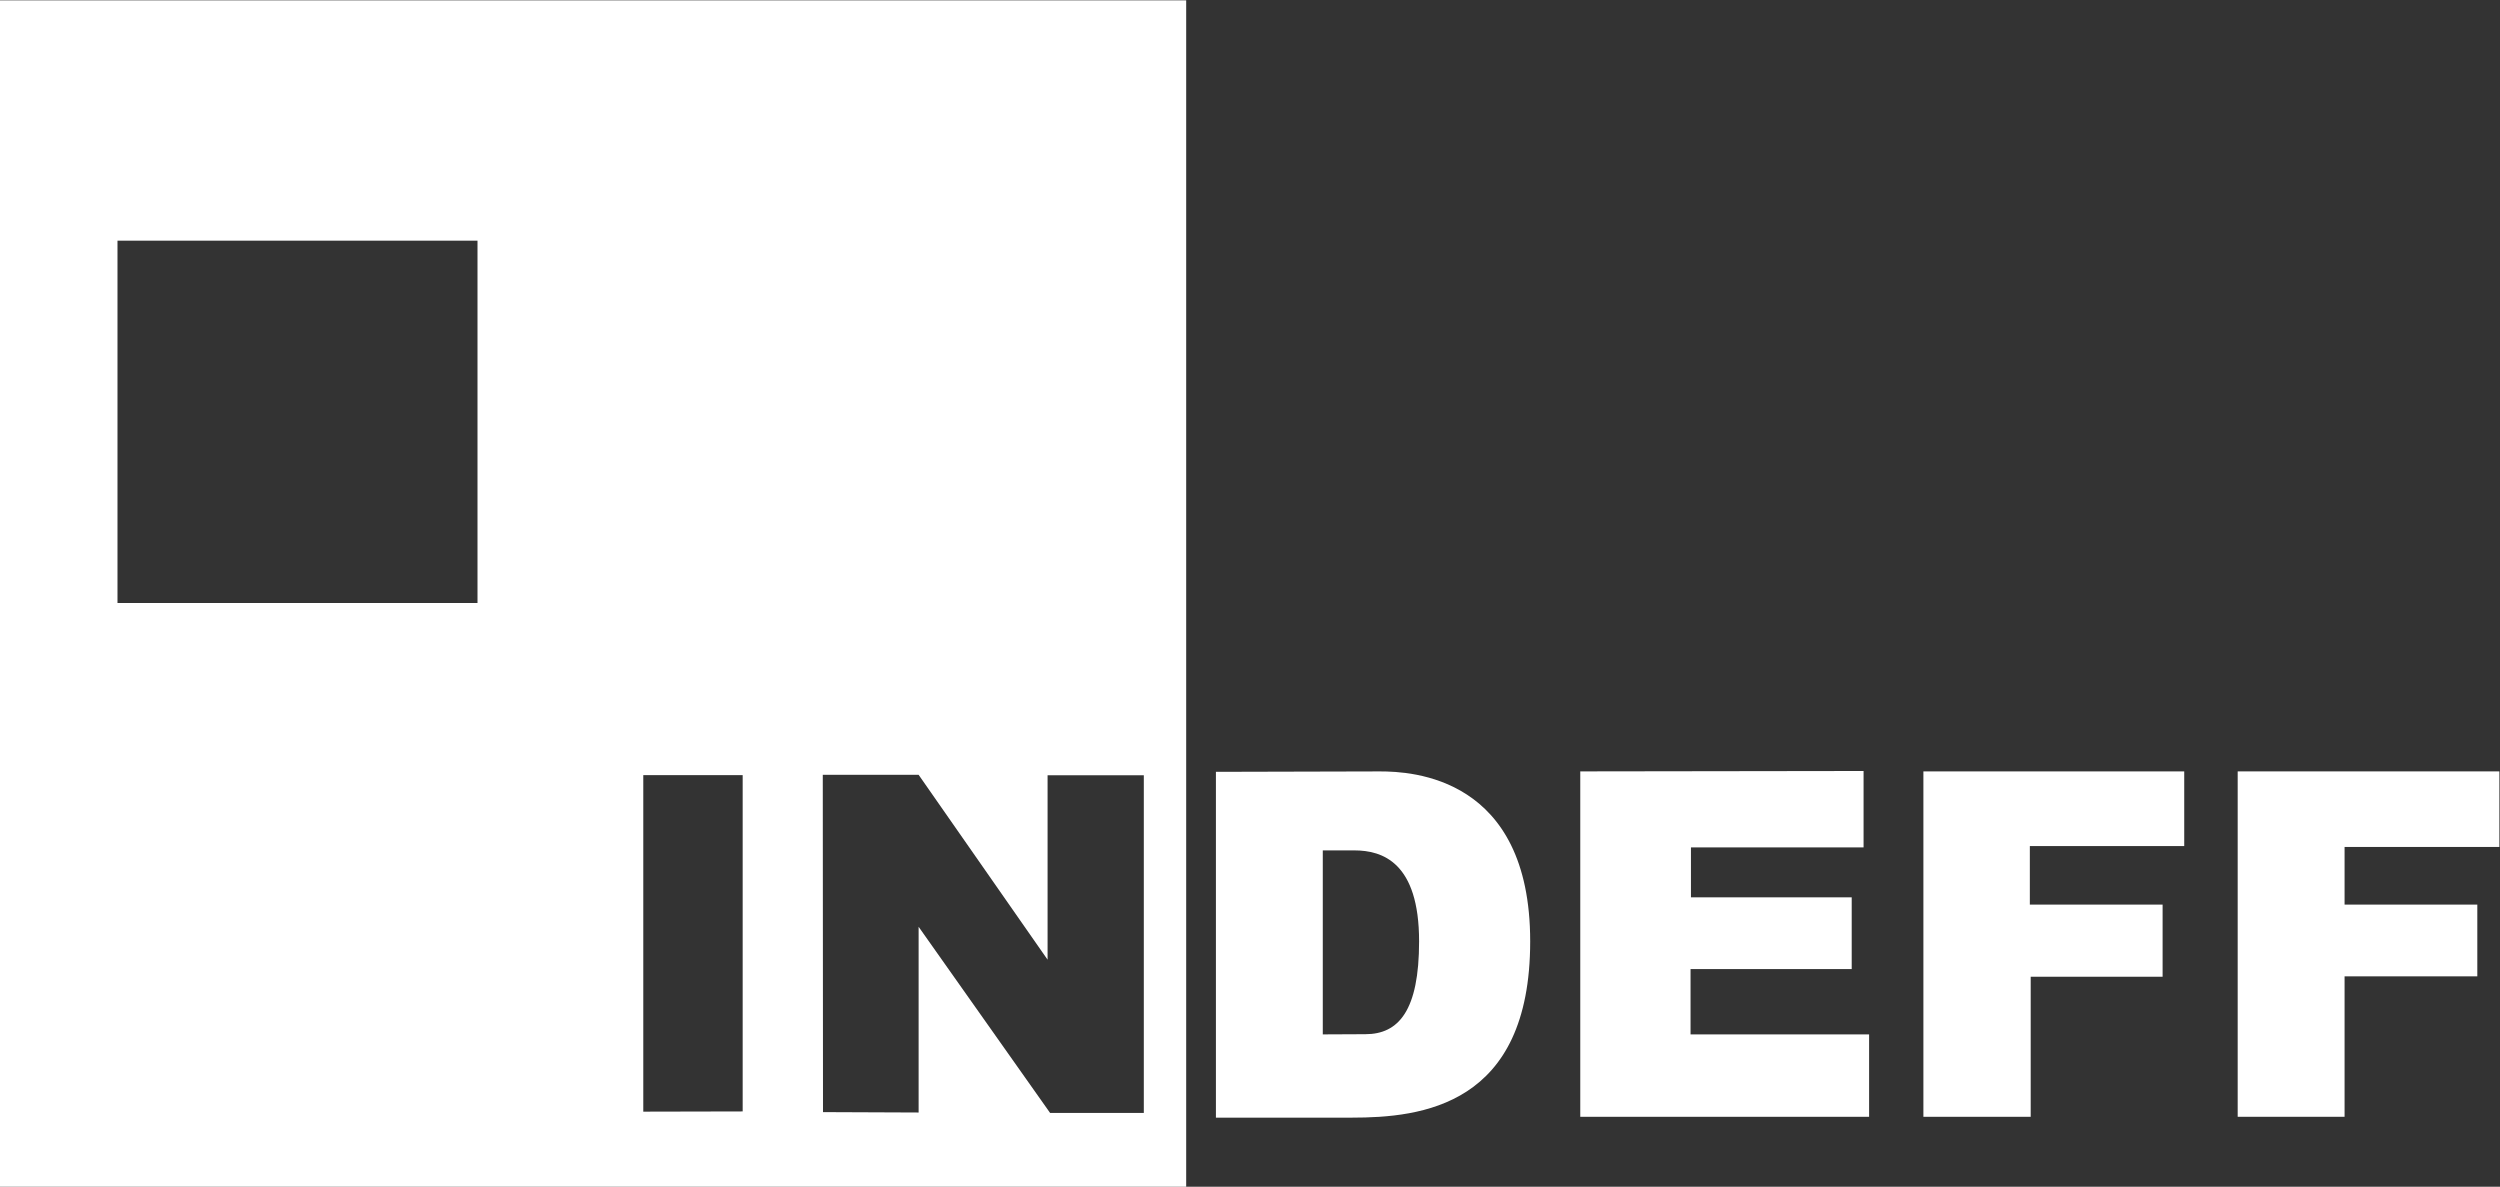 <?xml version="1.0" encoding="UTF-8" standalone="no"?>
<svg
   xmlns:dc="http://purl.org/dc/elements/1.1/"
   xmlns:cc="http://creativecommons.org/ns#"
   xmlns:rdf="http://www.w3.org/1999/02/22-rdf-syntax-ns#"
   xmlns:svg="http://www.w3.org/2000/svg"
   xmlns="http://www.w3.org/2000/svg"
   viewBox="0 0 151.181 71.763"
   height="71.763"
   width="151.181"
   xml:space="preserve"
   id="svg2"
   version="1.1"><rect x="0" y="0" width="151.181" height="71.763" fill="#333333" stroke="none"/><defs
     id="defs6"><clipPath
       id="clipPath20"
       clipPathUnits="userSpaceOnUse"><path
         id="path18"
         d="M 0,0 H 113.386 V 53.822 H 0 Z" /></clipPath></defs><g
     transform="matrix(1.333,0,0,-1.333,0,71.763)"
     id="g10"><path
       id="path12"
       style="fill:#ffffff;fill-opacity:1;fill-rule:nonzero;stroke:none"
       d="M 0,0 H 53.812 V 53.822 H 0 Z M 5.33,42.918 H 21.662 V 26.479 H 5.33 Z M 37.336,3.384 37.326,18.686 h 4.348 l 5.85,-8.387 v 8.366 H 51.89 V 3.346 h -4.251 l -5.965,8.445 V 3.366 Z m -8.153,15.288 h 4.509 V 3.415 l -4.509,-0.01 z" /><g
       id="g14"><g
         clip-path="url(#clipPath20)"
         id="g16"><g
           transform="translate(69.418,11.13)"
           id="g22"><path
             id="path24"
             style="fill:#ffffff;fill-opacity:1;fill-rule:nonzero;stroke:none"
             d="m 0,0 c 0,7.478 -5.387,7.71 -6.811,7.71 -1.423,0 -7.446,-0.019 -7.446,-0.019 V -7.997 H -8.1 C -4.944,-7.997 0,-7.474 0,0 m -5.04,0 c 0,-3.136 -0.924,-4.211 -2.434,-4.211 -0.894,0 -1.935,-0.009 -1.935,-0.009 v 8.347 h 1.431 C -6.704,4.127 -5.04,3.585 -5.04,0" /></g></g></g><g
       transform="translate(71.69,18.841)"
       id="g26"><path
         id="path28"
         style="fill:#ffffff;fill-opacity:1;fill-rule:nonzero;stroke:none"
         d="m 0,0 v -15.669 h 13.103 v 3.739 h -8.1 v 2.963 h 7.311 v 3.253 H 5.021 v 2.266 h 7.831 v 3.466 z" /></g><g
       transform="translate(87.256,18.841)"
       id="g30"><path
         id="path32"
         style="fill:#ffffff;fill-opacity:1;fill-rule:nonzero;stroke:none"
         d="m 0,0 v -15.669 h 4.868 v 6.353 h 5.984 v 3.274 H 4.829 v 2.653 h 7.004 V 0 Z" /></g><g
       transform="translate(101.514,18.841)"
       id="g34"><path
         id="path36"
         style="fill:#ffffff;fill-opacity:1;fill-rule:nonzero;stroke:none"
         d="m 0,0 v -15.669 h 4.849 v 6.371 h 6.022 v 3.255 H 4.849 v 2.615 h 7.023 V 0 Z" /></g></g></svg>